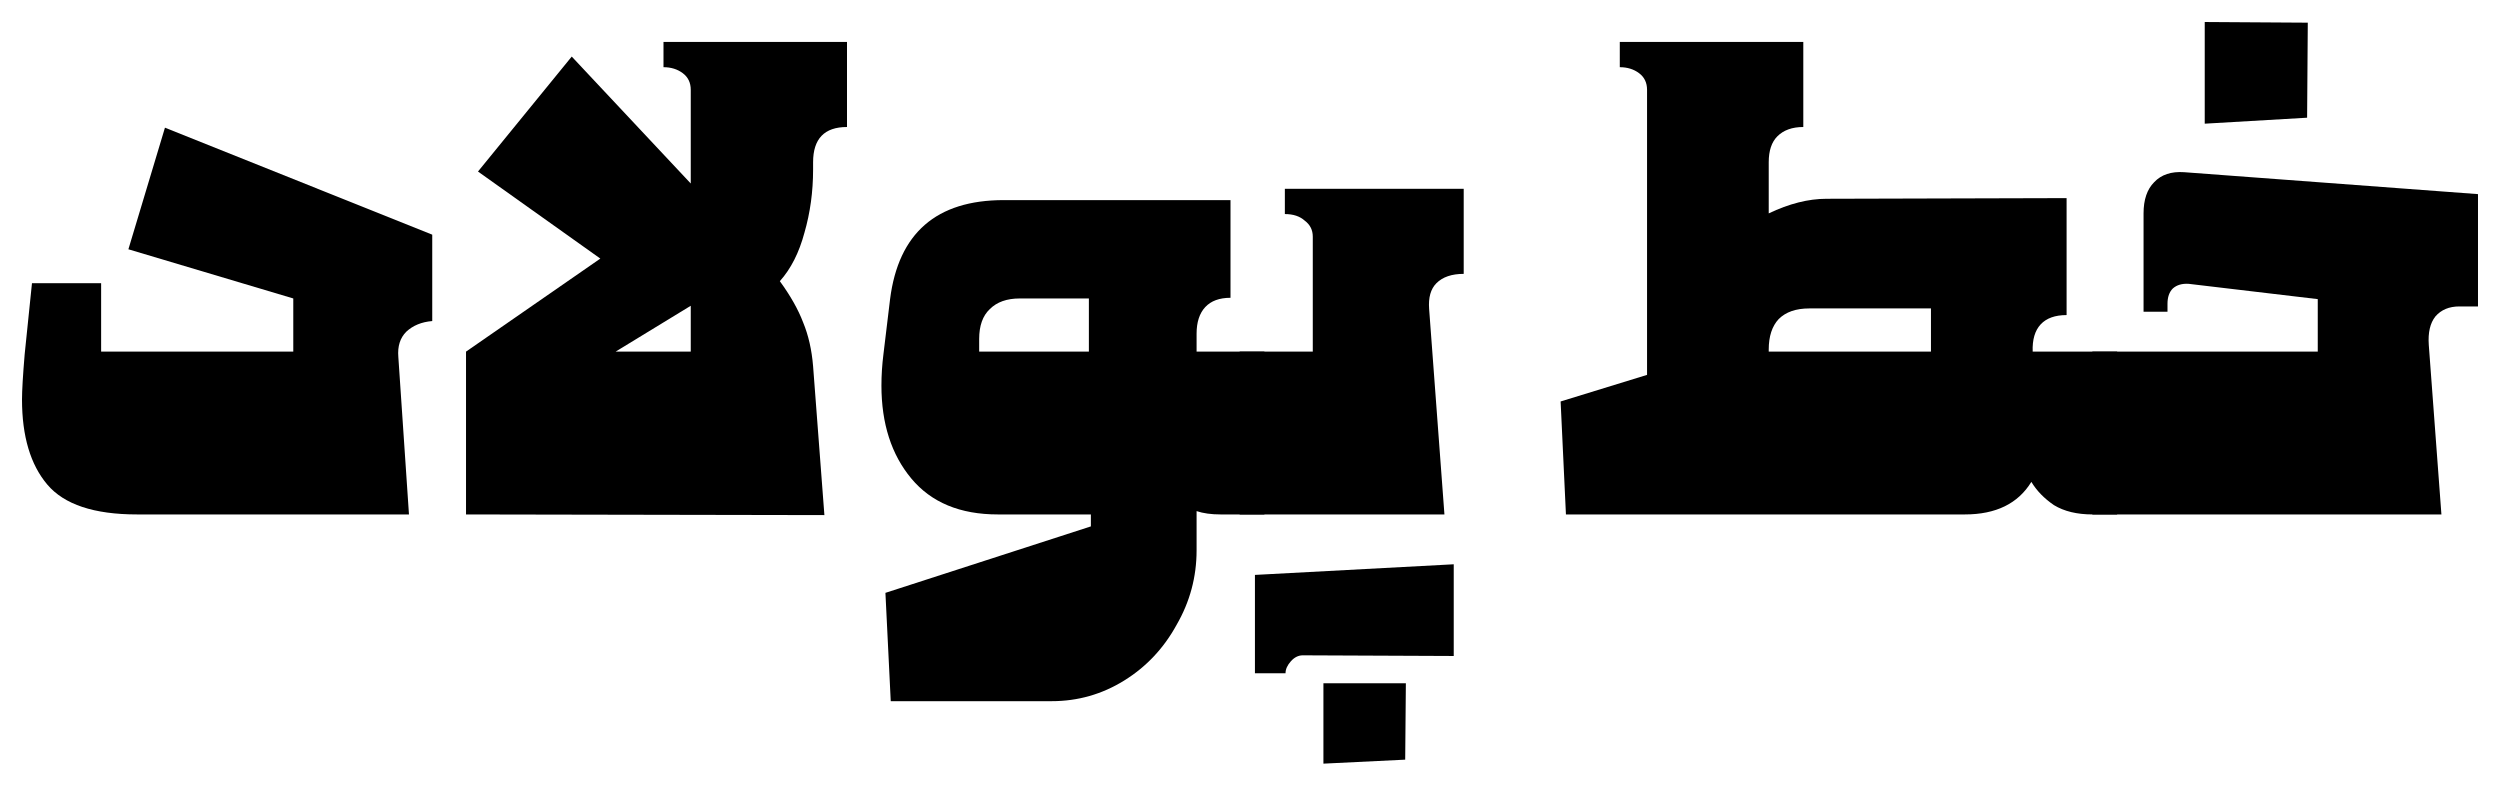 <svg width="1136" height="357" viewBox="0 0 1136 357" fill="none" xmlns="http://www.w3.org/2000/svg">
<path d="M62.267 233.761C42.73 233.761 29.134 229.231 21.481 220.172C13.827 211.113 10 198.229 10 181.52C10 177.493 10.403 170.649 11.209 160.986L14.532 128.675H45.953V159.778H133.267V135.62L58.34 113.274L74.957 58.014L196.411 106.631V145.887C191.577 146.29 187.649 147.9 184.628 150.719C181.808 153.537 180.6 157.362 181.002 162.194L185.836 233.761H62.267Z" fill="black"/>
<path d="M211.76 159.778L272.789 117.502L217.198 77.944L259.798 25.703L313.878 83.379V40.801C313.878 37.58 312.67 35.064 310.253 33.252C307.836 31.44 304.915 30.534 301.491 30.534V19.059H384.877V57.712C374.605 57.712 369.469 63.046 369.469 73.716V77.038C369.469 87.103 368.16 96.666 365.541 105.725C363.124 114.784 359.398 122.132 354.363 127.769C359.197 134.412 362.721 140.653 364.937 146.491C367.354 152.329 368.865 158.973 369.469 166.421L374.605 234.063L211.76 233.761V159.778ZM313.878 159.778V138.942L279.738 159.778H313.878Z" fill="black"/>
<path d="M543.731 250.067C543.731 262.146 540.71 273.42 534.667 283.888C528.826 294.558 520.87 303.013 510.799 309.254C500.729 315.494 489.751 318.615 477.868 318.615H404.754L402.337 269.393L495.693 239.196V233.761H453.396C436.275 233.761 423.183 228.325 414.12 217.454C405.056 206.583 400.524 192.491 400.524 175.178C400.524 170.548 400.826 165.817 401.43 160.986L404.452 135.922C408.279 105.926 425.5 90.928 456.115 90.928H559.139V135.318C554.104 135.318 550.277 136.727 547.659 139.546C545.04 142.364 543.731 146.39 543.731 151.625V159.778H574.548V233.761H554.607C550.378 233.761 546.752 233.257 543.731 232.251V250.067ZM494.787 159.778V135.62H463.366C457.525 135.62 452.993 137.231 449.77 140.452C446.548 143.471 444.936 148.001 444.936 154.04V159.778H494.787Z" fill="black"/>
<path d="M563.293 233.761V159.778H596.527V107.537C596.527 104.517 595.319 102.101 592.902 100.289C590.686 98.276 587.665 97.27 583.838 97.27V85.795H665.109V124.447C659.671 124.447 655.542 125.856 652.722 128.675C650.104 131.292 648.996 135.217 649.399 140.452L656.348 233.761H563.293ZM591.995 297.779C589.981 297.779 588.168 298.685 586.557 300.496C584.946 302.308 584.14 304.12 584.14 305.932H570.242V261.24L660.577 256.409V298.081L591.995 297.779ZM601.361 347V310.461H638.825L638.522 345.188L601.361 347Z" fill="black"/>
<path d="M803.709 96.968C812.974 92.539 821.736 90.324 829.994 90.324L939.061 90.022V143.169C933.824 143.169 929.896 144.579 927.278 147.397C924.659 150.215 923.451 154.342 923.652 159.778H962.022V233.761H950.843C943.794 233.761 937.953 232.352 933.32 229.533C928.889 226.513 925.465 222.99 923.048 218.964C917.006 228.829 906.935 233.761 892.836 233.761H711.561L709.144 182.426L748.42 170.347V40.801C748.42 37.58 747.212 35.064 744.795 33.252C742.378 31.44 739.457 30.534 736.033 30.534V19.059H819.419V57.712C814.384 57.712 810.456 59.121 807.637 61.939C805.018 64.556 803.709 68.482 803.709 73.716V96.968ZM877.427 159.778V140.15H822.139C816.096 140.15 811.463 141.76 808.241 144.981C805.219 148.202 803.709 152.832 803.709 158.872V159.778H877.427Z" fill="black"/>
<path d="M974.031 96.968C974.031 90.727 975.643 85.996 978.865 82.775C982.088 79.353 986.62 77.843 992.461 78.246L1126 88.211V139.244H1117.54C1112.91 139.244 1109.28 140.754 1106.66 143.773C1104.25 146.793 1103.24 151.121 1103.64 156.758L1109.38 233.761H950.768V159.778H1053.19V135.922L994.576 128.977C991.555 128.775 989.138 129.48 987.325 131.091C985.714 132.701 984.908 135.016 984.908 138.036V141.66H974.031V96.968ZM1001.83 56.202V10L1048.66 10.302L1048.35 53.484L1001.83 56.202Z" fill="black"/>
</svg>
